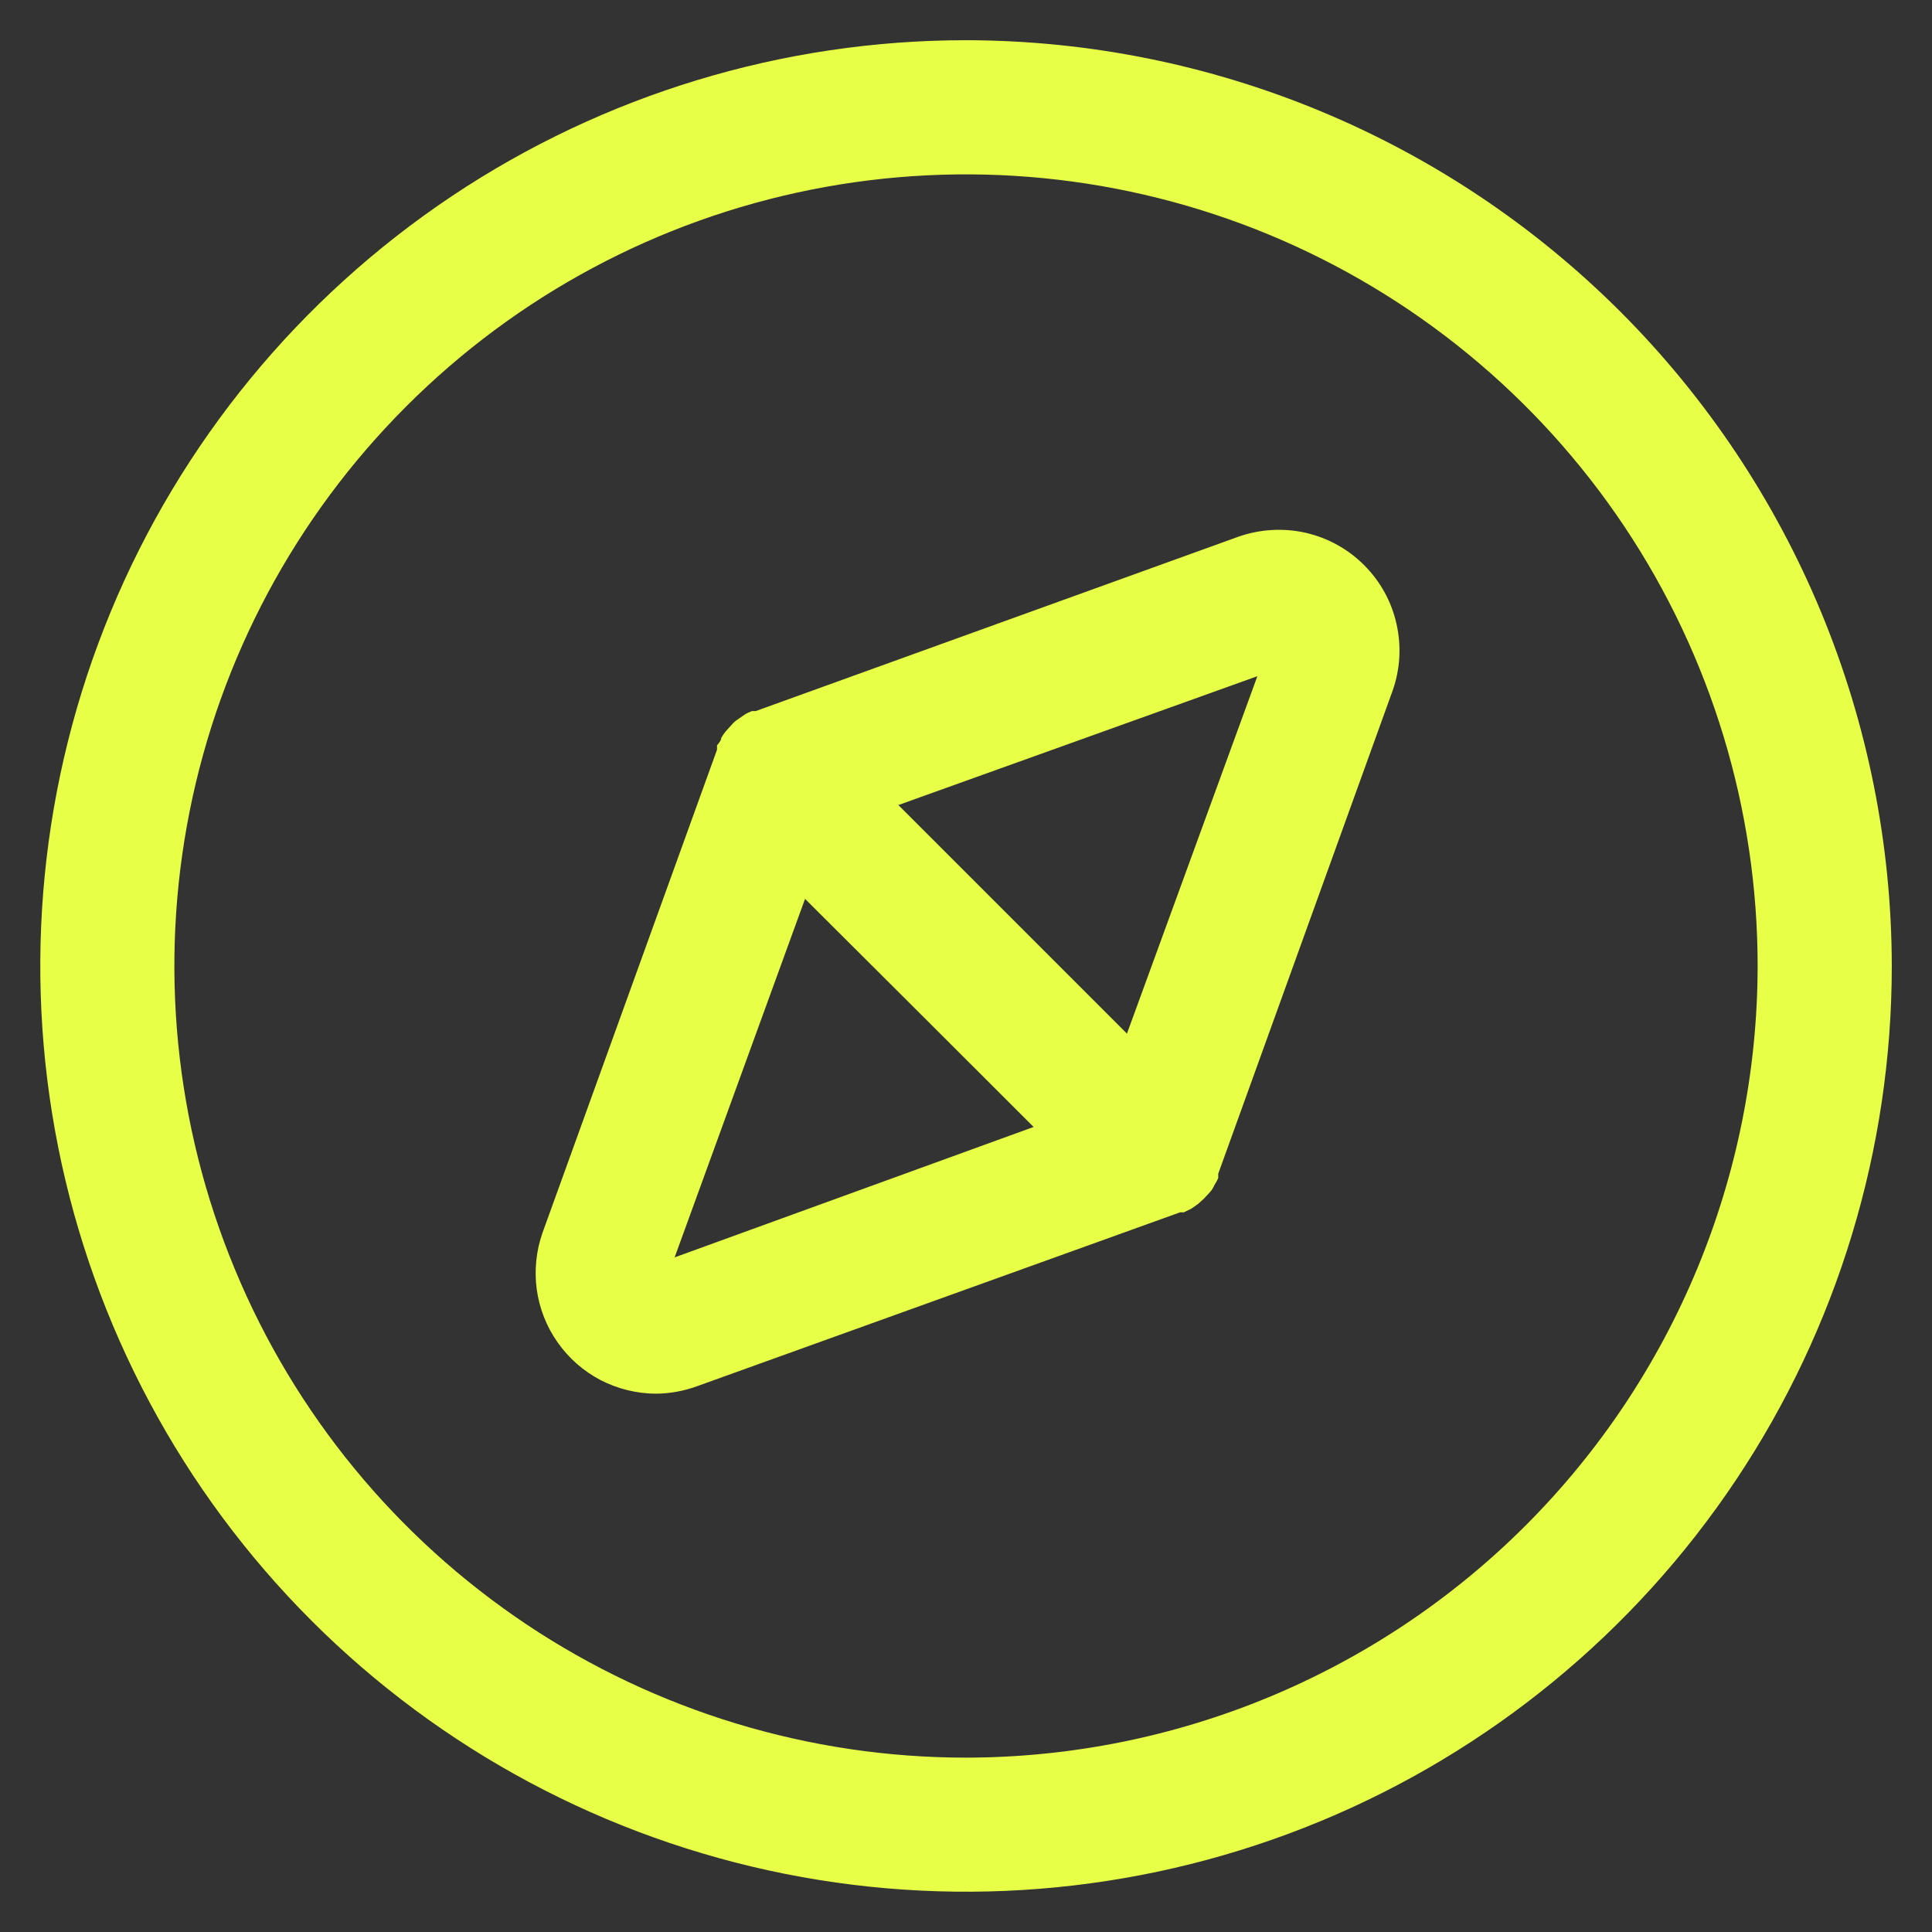 <svg width="16" height="16" viewBox="0 0 16 16" fill="none" xmlns="http://www.w3.org/2000/svg">
<rect x="0" y="0" width="16" height="16" fill="#333333" stroke="none"/>
<g id="explore_11937340 1" clip-path="url(#clip0_9988_774)">
<g id="Layer 88">
<path id="Vector" d="M8 0.333C6.484 0.333 5.001 0.783 3.741 1.625C2.48 2.468 1.497 3.665 0.917 5.066C0.337 6.467 0.185 8.009 0.481 9.496C0.777 10.983 1.507 12.349 2.579 13.421C3.651 14.493 5.017 15.223 6.504 15.519C7.992 15.815 9.533 15.663 10.934 15.083C12.335 14.503 13.532 13.52 14.375 12.259C15.217 10.999 15.667 9.516 15.667 8C15.664 5.967 14.856 4.019 13.419 2.581C11.981 1.144 10.033 0.336 8 0.333ZM8 14.556C6.703 14.556 5.436 14.171 4.358 13.451C3.28 12.73 2.44 11.707 1.944 10.509C1.447 9.311 1.317 7.993 1.57 6.721C1.823 5.449 2.448 4.281 3.365 3.365C4.281 2.448 5.449 1.823 6.721 1.57C7.993 1.317 9.311 1.447 10.509 1.943C11.707 2.44 12.73 3.28 13.451 4.358C14.171 5.436 14.556 6.703 14.556 8C14.554 9.738 13.863 11.405 12.634 12.634C11.405 13.863 9.738 14.554 8 14.556ZM10.258 4.444L6.258 5.889H6.227C6.205 5.897 6.184 5.907 6.164 5.92L6.107 5.96C6.088 5.972 6.072 5.987 6.058 6.004L6.009 6.058C5.996 6.074 5.984 6.092 5.973 6.111C5.973 6.133 5.951 6.156 5.938 6.173V6.209L4.493 10.209C4.44 10.359 4.424 10.52 4.445 10.678C4.467 10.836 4.526 10.987 4.618 11.117C4.71 11.248 4.832 11.355 4.973 11.429C5.115 11.502 5.272 11.541 5.431 11.542C5.548 11.541 5.664 11.52 5.773 11.48L9.773 10.04H9.804L9.867 10.009L9.924 9.969L9.973 9.924L10.022 9.871C10.037 9.854 10.049 9.834 10.058 9.813C10.07 9.795 10.08 9.776 10.089 9.756C10.089 9.756 10.089 9.733 10.089 9.72L11.533 5.72C11.596 5.542 11.607 5.35 11.565 5.166C11.524 4.982 11.431 4.814 11.297 4.68C11.164 4.547 10.996 4.454 10.812 4.412C10.628 4.371 10.436 4.382 10.258 4.444ZM5.587 10.413L6.667 7.444L7.622 8.396L8.56 9.333L5.587 10.413ZM9.333 8.56L7.44 6.667L10.413 5.6L9.333 8.56Z" fill="#E8FF47"/>
</g>
</g>
<defs>
<clipPath id="clip0_9988_774">
<rect width="16" height="16" fill="white"/>
</clipPath>
</defs>
</svg>
